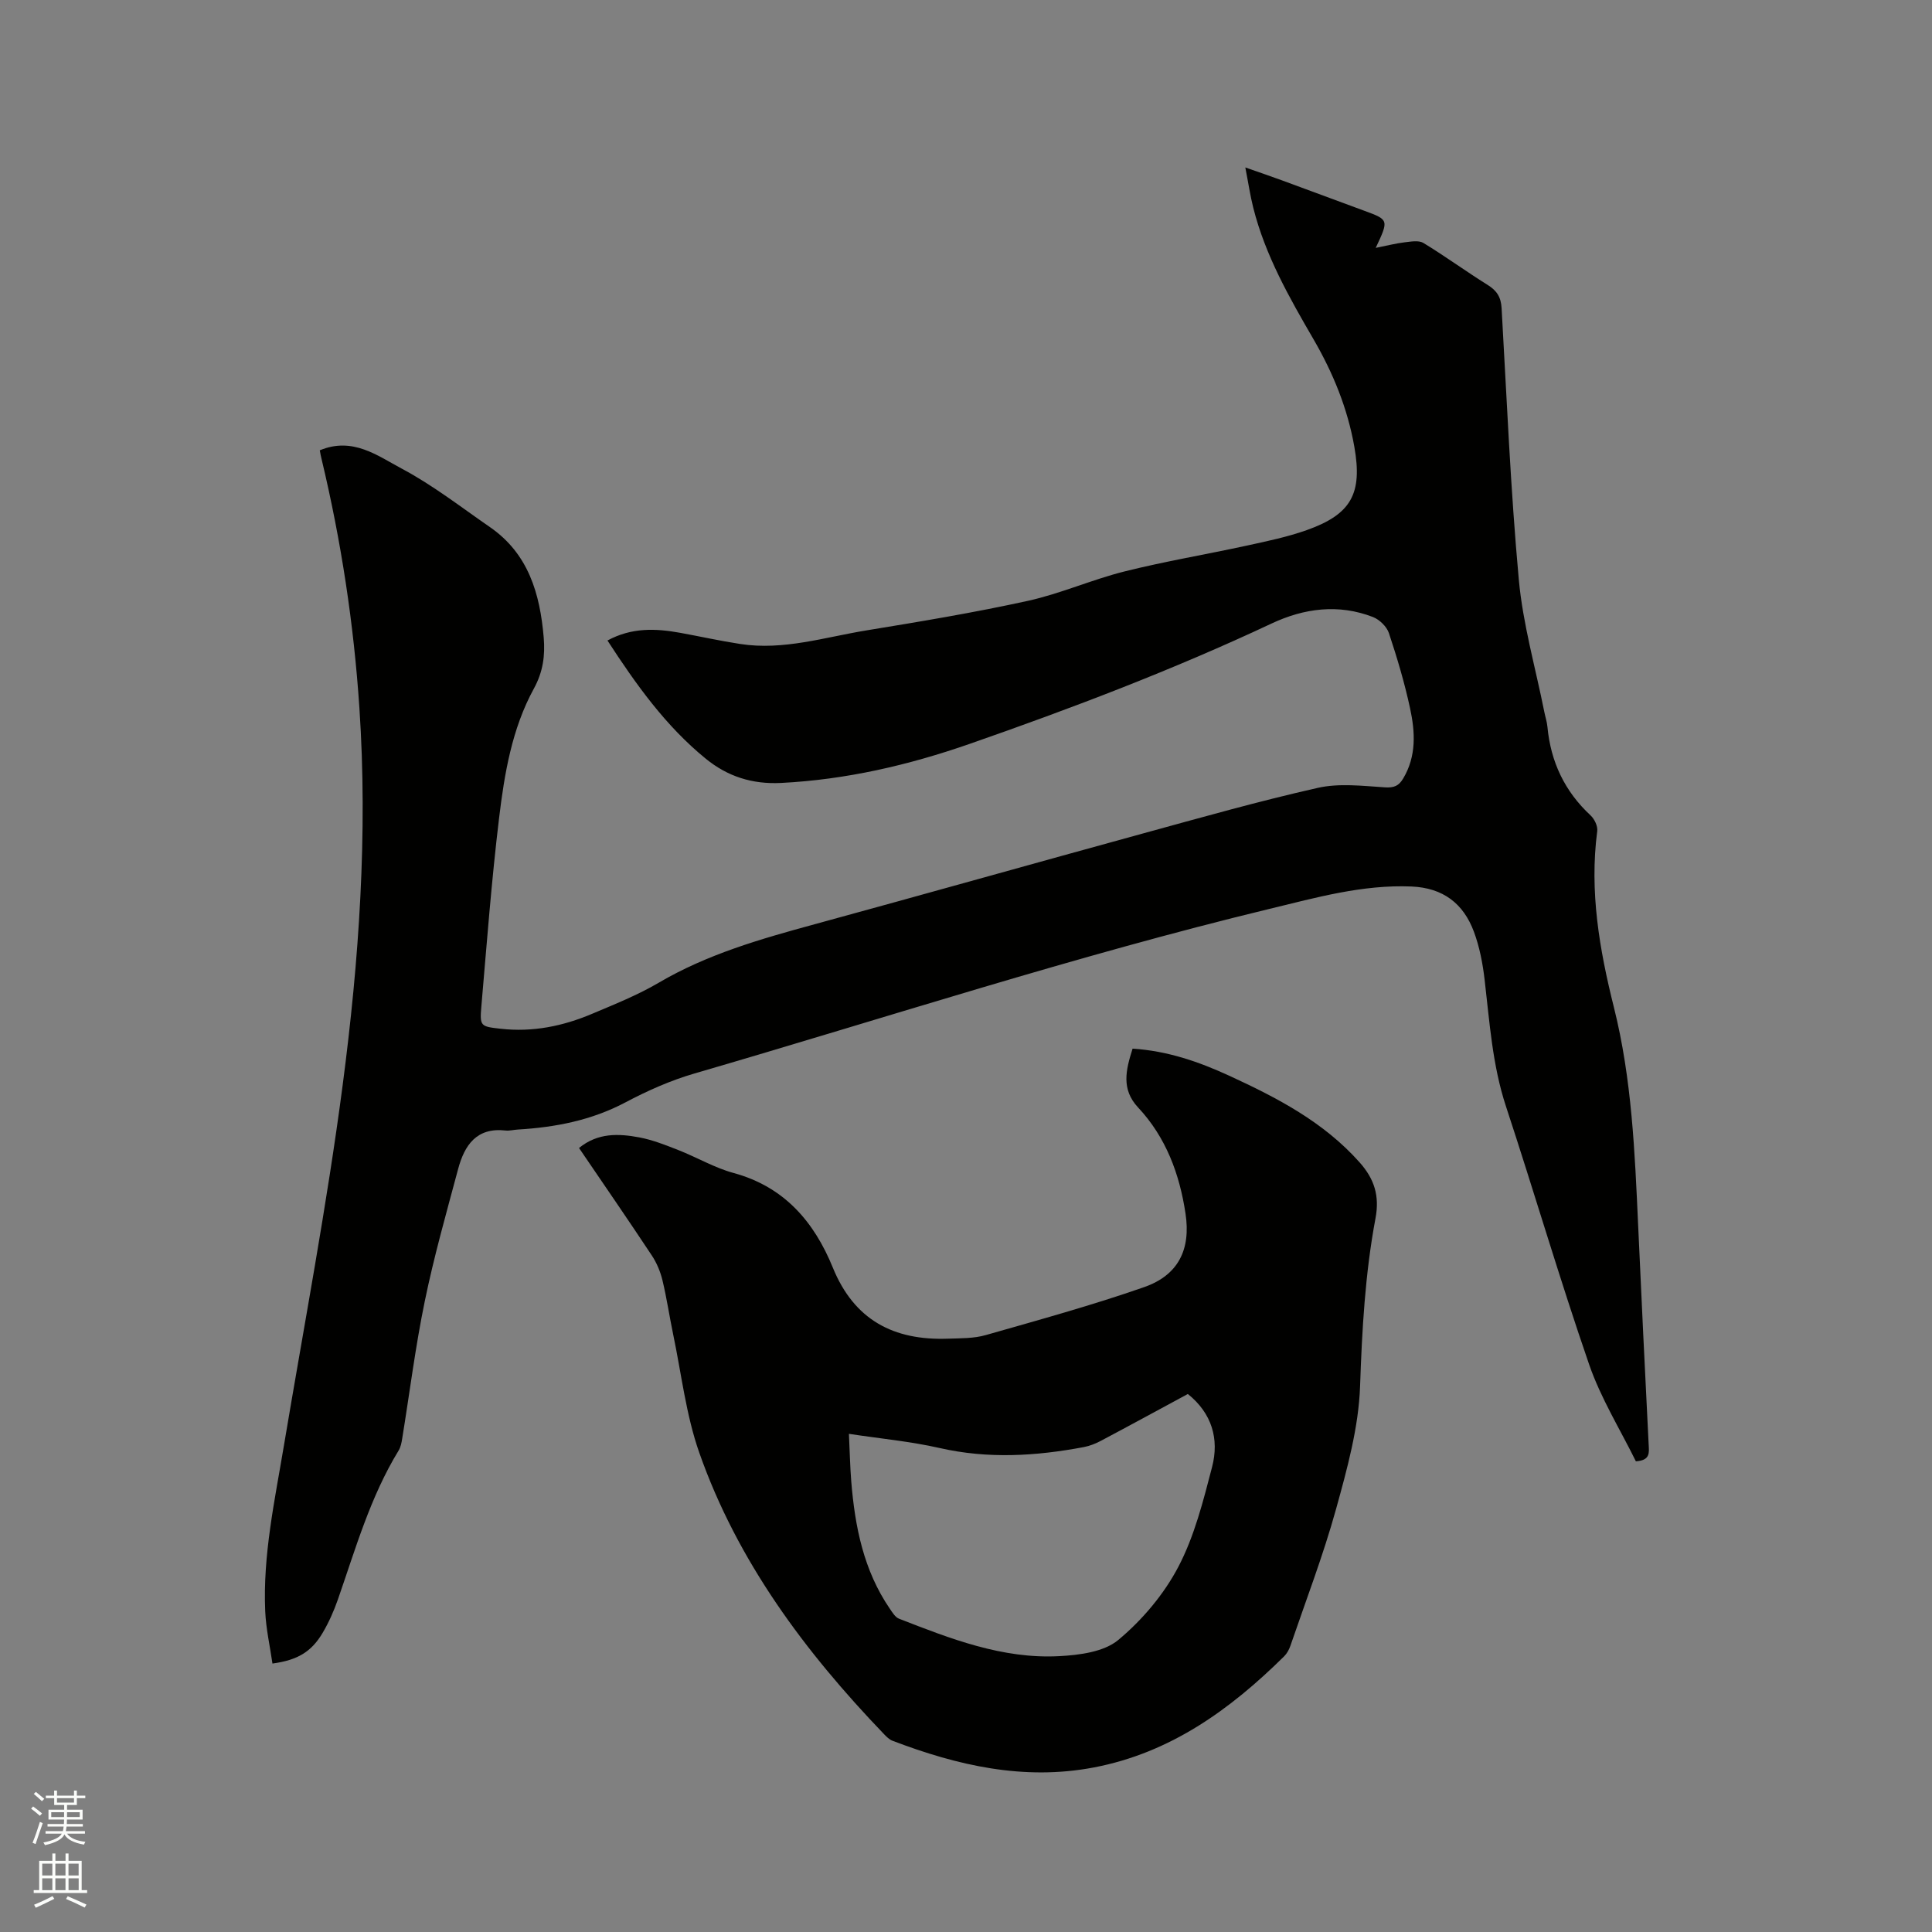 <svg enable-background="new 0 0 400 400" viewBox="0 0 400 400" xmlns="http://www.w3.org/2000/svg"><rect x="0" y="0" width="400" height="400" fill="#808080" stroke="none"/><path d="m6.44 374.46.42-.45c.65.47 1.27.95 1.85 1.44l-.45.49c-.65-.56-1.25-1.06-1.82-1.48m.93 7.33-.63-.26c.55-1.36 1.05-2.8 1.52-4.33.19.1.38.19.59.27-.46 1.29-.95 2.73-1.48 4.32m-.38-10.38.44-.42c.43.34 1.01.82 1.74 1.44l-.49.49c-.53-.51-1.09-1.01-1.69-1.51m2.5.35h1.72v-1.04h.59v1.04h3.52v-1.04h.59v1.04h1.75v.53h-1.75v1.42h-2.03v.97h3.22v2.03h-3.24c0 .35-.01.66-.03.93h3.32v.53h-3.37c-.03.27-.08.58-.15.94h3.96v.53h-3.71c.67.92 1.93 1.48 3.79 1.68-.13.24-.23.44-.29.59-2.13-.38-3.48-1.08-4.04-2.12-.43.97-1.77 1.72-4.03 2.23-.09-.19-.2-.37-.33-.55 2.1-.42 3.37-1.03 3.81-1.83h-3.36v-.53h3.58c.08-.29.13-.61.16-.94h-3.33v-.53h3.39c.02-.27.04-.58.04-.93h-3.23v-2.03h3.25v-.97h-2.07v-1.42h-1.73zm1.12 3.44v1h2.65c.01-.3.02-.44.01-.4v-.25-.35zm1.19-2h3.52v-.91h-3.52zm4.71 2h-2.63v.59c0 .15-.01.28-.01.4h2.64z" fill="#fbfcfa"/><path d="m13.56 383.74h.63v1.52h2.72v6.07h1.13v.6h-11.06v-.6h1.13v-6.07h2.73v-1.52h.63v1.52h2.1v-1.52zm-2.69 8.83.38.56c-1.24.63-2.53 1.25-3.85 1.85-.1-.21-.21-.42-.34-.63 1.36-.55 2.63-1.15 3.81-1.78m-2.13-4.27h2.1v-2.45h-2.1zm0 3.04h2.1v-2.46h-2.1zm2.72-3.04h2.1v-2.45h-2.1zm0 3.04h2.1v-2.46h-2.1zm6.07 3.6c-1.41-.71-2.7-1.3-3.86-1.78l.35-.56c1.45.62 2.75 1.19 3.88 1.72zm-1.25-9.09h-2.1v2.45h2.1zm-2.09 5.49h2.1v-2.46h-2.1z" fill="#fbfcfa"/><g fill="#010100"><path d="m66.21 93.23c6.83-2.84 11.97 1.14 16.96 3.79 6.42 3.41 12.24 7.95 18.25 12.1 7.99 5.51 10.38 13.8 11.15 22.87.31 3.73-.13 7.1-2.05 10.6-4.54 8.3-6.09 17.62-7.2 26.86-1.56 12.93-2.54 25.94-3.66 38.92-.36 4.12-.15 4.16 3.99 4.62 6.6.75 12.88-.53 18.91-3.08 4.68-1.98 9.45-3.88 13.81-6.44 10.09-5.93 21.13-9.07 32.27-12.11 22.67-6.19 45.29-12.57 67.96-18.79 12.04-3.3 24.06-6.71 36.23-9.45 4.42-1 9.25-.41 13.87-.11 1.92.13 2.91-.3 3.82-1.84 2.76-4.63 2.48-9.62 1.42-14.52-1.13-5.26-2.68-10.46-4.38-15.57-.45-1.35-1.94-2.8-3.3-3.33-7.14-2.77-14.26-1.82-20.99 1.34-20.35 9.56-41.31 17.53-62.51 24.92-12.66 4.41-25.58 7.41-39.05 8.09-6 .3-11.09-1.35-15.59-5.02-8.31-6.77-14.44-15.37-20.35-24.47 5.01-2.72 9.98-2.51 15.02-1.6 4.17.76 8.3 1.68 12.48 2.32 8.93 1.38 17.46-1.4 26.1-2.81 11.18-1.83 22.37-3.69 33.43-6.12 6.79-1.49 13.26-4.4 20.02-6.09 8.4-2.1 16.96-3.53 25.42-5.37 4.13-.9 8.31-1.77 12.29-3.18 9.28-3.29 11.58-7.59 9.87-17.27-1.4-7.93-4.39-15.24-8.4-22.16-5.06-8.71-10.05-17.46-12.53-27.34-.64-2.54-1.02-5.14-1.64-8.32 2.94 1.03 5.29 1.83 7.61 2.68 5.66 2.08 11.32 4.18 16.98 6.27 5.14 1.89 5.14 1.88 2.41 7.7 2.43-.48 4.18-.94 5.97-1.15 1.3-.15 2.92-.46 3.9.13 4.52 2.75 8.81 5.89 13.3 8.69 1.9 1.18 2.76 2.52 2.89 4.79 1.07 18.74 1.85 37.5 3.56 56.18.84 9.22 3.46 18.28 5.28 27.42.21 1.04.55 2.06.65 3.11.68 7.24 3.57 13.35 8.93 18.33.81.75 1.52 2.24 1.38 3.26-1.64 12.45.46 24.55 3.46 36.51 3.71 14.82 4.32 29.94 5.01 45.08.68 15.15 1.42 30.29 2.18 45.43.08 1.65.37 3.25-2.65 3.45-3.22-6.55-7.24-13.01-9.67-20.03-6.11-17.7-11.37-35.68-17.23-53.47-2.82-8.57-3.38-17.42-4.42-26.25-.39-3.33-1.04-6.73-2.2-9.86-2.17-5.86-6.37-9.12-12.94-9.4-10.14-.42-19.7 2.29-29.38 4.63-40.16 9.71-79.42 22.55-119.06 34.08-4.95 1.44-9.77 3.58-14.33 6-7.02 3.71-14.49 5.15-22.26 5.61-.85.05-1.71.29-2.53.2-6.01-.68-8.5 3.05-9.82 7.97-2.43 9.08-5.01 18.15-6.9 27.35-1.95 9.43-3.14 19.02-4.69 28.53-.13.83-.31 1.72-.74 2.42-5.86 9.59-8.9 20.31-12.55 30.79-.83 2.38-1.87 4.74-3.15 6.91-2.33 3.96-5.21 5.68-10.41 6.39-.52-3.6-1.34-7.2-1.5-10.83-.51-11.64 1.98-22.96 3.88-34.35 4.16-24.86 8.89-49.65 12.16-74.62 3.39-25.86 5.21-51.91 3.46-78.06-1.16-17.37-3.77-34.53-7.82-51.47-.15-.54-.25-1.15-.38-1.86z"/><path d="m234.49 217.11c7.22.46 13.71 2.71 19.97 5.59 9.94 4.57 19.61 9.59 27.06 17.99 3.02 3.41 4.14 6.89 3.26 11.56-2.15 11.46-2.79 23.07-3.19 34.75-.3 8.54-2.68 17.13-4.98 25.45-2.65 9.57-6.23 18.89-9.45 28.3-.27.78-.7 1.58-1.28 2.16-11.18 11.05-23.59 20.02-39.46 23.03-14.48 2.75-28.21-.41-41.65-5.54-.65-.25-1.22-.82-1.73-1.35-16.37-17.05-30.35-35.78-38.26-58.28-2.75-7.82-3.69-16.28-5.4-24.46-.78-3.73-1.33-7.52-2.22-11.22-.43-1.8-1.19-3.62-2.21-5.16-4.91-7.41-9.95-14.73-15.07-22.25 3.9-3.19 8.21-2.99 12.46-2.2 2.78.52 5.48 1.6 8.13 2.64 3.84 1.51 7.48 3.67 11.43 4.74 10.48 2.85 16.67 10.12 20.53 19.59 4.43 10.87 12.61 15.1 23.79 14.71 2.64-.09 5.39-.03 7.89-.75 10.97-3.13 21.99-6.16 32.76-9.92 7.1-2.48 9.7-7.8 8.58-15.22-1.23-8.21-4.05-15.82-9.83-21.99-3.5-3.75-2.55-7.71-1.13-12.17zm-58.73 79.75c.17 3.51.23 6.67.48 9.81.76 9.38 2.55 18.47 8.01 26.43.52.76 1.1 1.73 1.87 2.03 10.67 4.16 21.43 8.37 33.13 7.76 4.22-.22 9.31-.87 12.3-3.37 4.94-4.12 9.42-9.42 12.41-15.12 3.34-6.37 5.16-13.64 6.99-20.68 1.5-5.79-.03-11.11-5.02-15.11-6.06 3.27-12.01 6.52-17.99 9.69-1.1.58-2.31 1.07-3.53 1.3-9.95 1.88-19.87 2.48-29.9.19-6.04-1.37-12.26-1.94-18.75-2.93z"/></g></svg>
